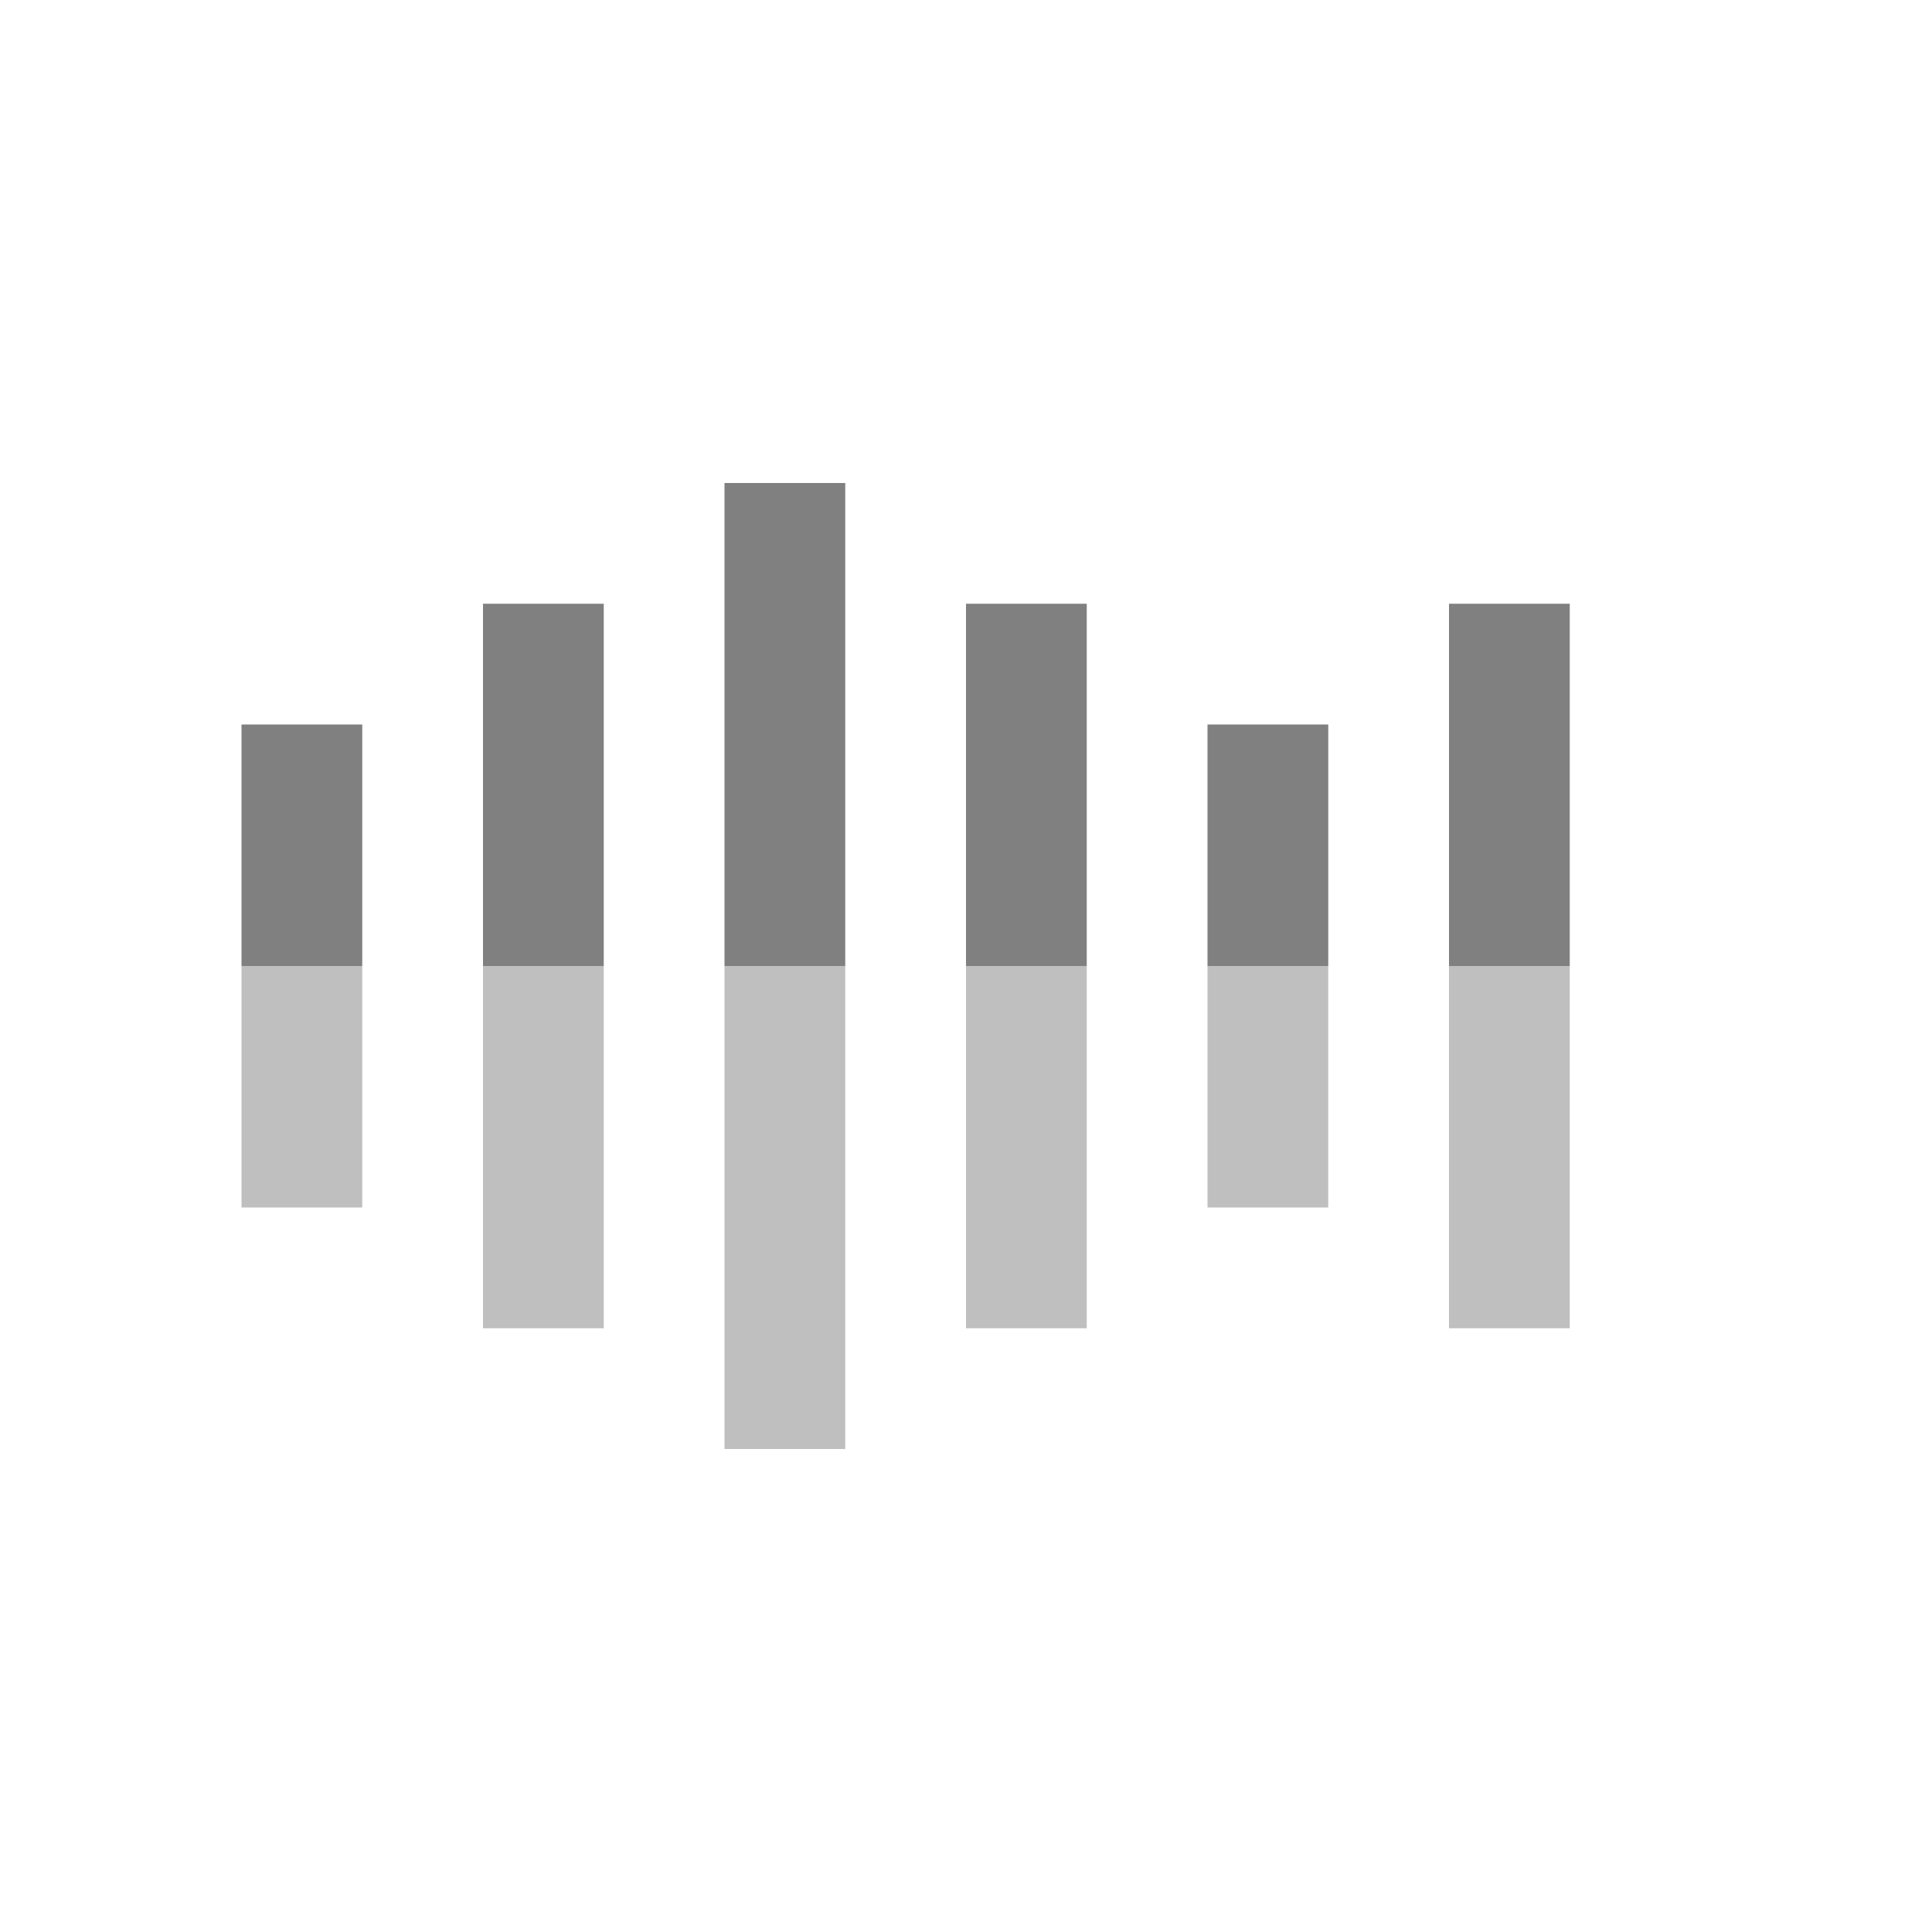 <svg version="1.1" viewBox="0 0 16 16" xmlns="http://www.w3.org/2000/svg">
 <g transform="translate(0,2)" fill="#808080" stroke-width=".5">
  <path d="m6 2v4h1v-4zm-2 1v3h1v-3zm4 0v3h1v-3zm-6 1v2h1v-2zm8 0v2h1v-2zm2-1v3h1v-3z" enable-background="new"/>
  <path d="m6 10v-4h1v4zm-2-1v-3h1v3zm4 0v-3h1v3zm-6-1v-2h1v2zm8 0v-2h1v2zm2 1v-3h1v3z" enable-background="new" opacity=".5"/>
 </g>
</svg>
